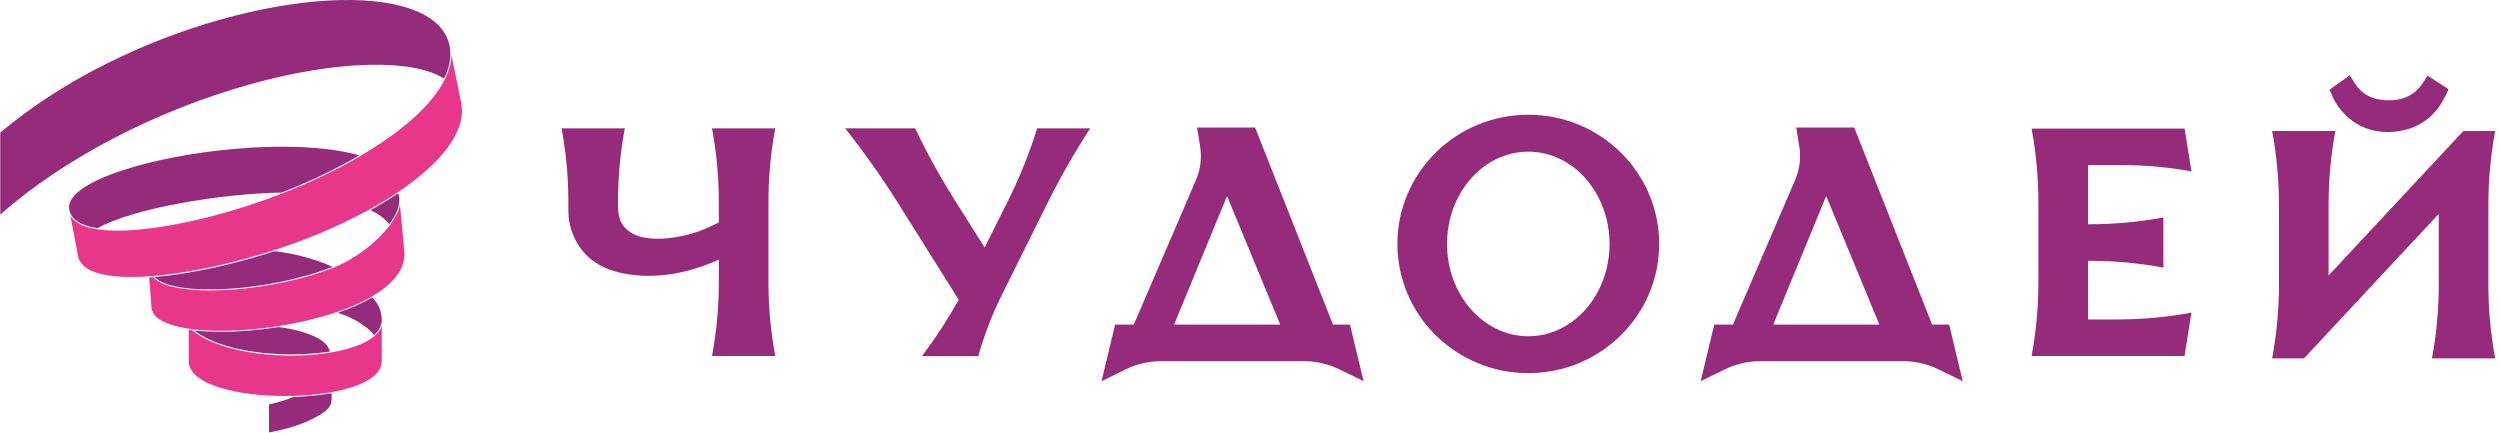 <?xml version="1.0" encoding="UTF-8" standalone="no"?> <svg xmlns:dc="http://purl.org/dc/elements/1.1/" xmlns:cc="http://creativecommons.org/ns#" xmlns:rdf="http://www.w3.org/1999/02/22-rdf-syntax-ns#" xmlns:svg="http://www.w3.org/2000/svg" xmlns="http://www.w3.org/2000/svg" id="svg41" viewBox="0 0 590 102.286" style="clip-rule:evenodd;fill-rule:evenodd;image-rendering:optimizeQuality;shape-rendering:geometricPrecision;text-rendering:geometricPrecision" version="1.1" height="102.263" width="590" xml:space="preserve"> <defs id="defs4"> <style id="style2" type="text/css"> .fil1 {fill:#E8378B;fill-rule:nonzero} .fil0 {fill:#962B7C;fill-rule:nonzero} </style> </defs> <g transform="matrix(0.239,0,0,0.239,-0.568,-1.399)" id="Слой_x0020_1">  <g id="_2347361228368"> <path style="fill:#962b7c;fill-rule:nonzero" id="path7" d="m 1511.55,337.93 c -44.33,0 -80.26,-40.8 -80.26,-91.14 0,-50.33 35.93,-91.14 80.26,-91.14 44.32,0 80.25,40.81 80.25,91.14 0,50.34 -35.93,91.14 -80.25,91.14 z m 0,-218.74 c -71.4,0 -129.28,57.13 -129.28,127.6 0,70.47 57.88,127.6 129.28,127.6 71.39,0 129.27,-57.13 129.27,-127.6 0,-70.47 -57.88,-127.6 -129.27,-127.6 z" class="fil0"></path> <path style="fill:#962b7c;fill-rule:nonzero" id="path9" d="m 2466.5,135.23 v 0 h -31.42 l -133.11,142.69 v -69.86 c 0,-24.43 2.25,-48.82 6.71,-72.83 h -62.45 c 4.46,24.01 6.71,48.4 6.71,72.83 V 287 c 0,24.42 -2.25,48.81 -6.71,72.83 h 31.42 l 133.11,-142.7 v 70.46 c 0,24.24 -2.25,48.42 -6.71,72.24 h 62.45 c -4.46,-24.02 -6.71,-48.41 -6.71,-72.83 v -78.94 c 0,-24.43 2.25,-48.82 6.71,-72.83 z" class="fil0"></path> <path style="fill:#962b7c;fill-rule:nonzero" id="path11" d="m 997.66,204.18 -23.05,46.16 -30.14,-47.81 c -14.2,-22.52 -27.04,-45.86 -38.45,-69.91 h -69.17 l 1.36,1.73 c 18.37,23.33 35.49,47.62 51.27,72.77 l 59.51,94.8 c -10.08,18.09 -21.34,35.5 -33.72,52.1 l -2.66,3.58 h 55.74 c 5.83,-20.84 13.62,-41.09 23.26,-60.48 l 45.07,-90.73 c 12.61,-25.39 26.7,-50.02 42.18,-73.77 h -52.38 c -7.68,24.59 -17.32,48.51 -28.82,71.56 z" class="fil0"></path> <path style="fill:#962b7c;fill-rule:nonzero" id="path13" d="m 767.79,132.62 h -62.46 c 4.47,24.02 6.72,48.4 6.72,72.84 v 20.12 c -9.21,4.56 -18.22,8.66 -27.78,11.33 -19.07,5.17 -46.83,8.62 -61.8,-3.25 -6.7,-5.35 -9.97,-12.68 -9.97,-23.5 v -4.79 c 0,-24.4 2.23,-48.75 6.7,-72.75 h -62.46 c 4.47,24.02 6.71,48.4 6.71,72.84 v 8.58 c 0,20.24 10.16,40.1 26.29,50.8 24.08,16.41 64.76,16.39 94.95,7.41 9.41,-2.67 18.56,-6 27.36,-9.93 v 22.3 c 0,24.43 -2.25,48.81 -6.72,72.83 h 62.46 c -4.47,-24.02 -6.72,-48.4 -6.72,-72.83 v -79.16 c 0,-24.44 2.25,-48.82 6.72,-72.84 z" class="fil0"></path> <path style="fill:#962b7c;fill-rule:nonzero" id="path15" d="m 2099.22,168.96 c 22.58,0 45.1,2.07 67.29,6.2 l -6.72,-42.31 h -151.15 c 4.46,24.02 6.71,48.4 6.71,72.83 v 78.94 c 0,24.43 -2.25,48.81 -6.71,72.83 h 151.15 l 0.12,-1.23 6.6,-41.59 c -24.02,4.47 -48.4,6.72 -72.83,6.72 h -29.3 v -57.9 h 1.6 c 24.43,0 48.81,2.24 72.84,6.72 v -49.55 c -24.03,4.47 -48.41,6.72 -72.84,6.72 h -1.6 v -58.38 z" class="fil0"></path> <path style="fill:#962b7c;fill-rule:nonzero" id="path17" d="m 1753.47,326.46 52.31,-126.99 52.51,126.99 z m 156.94,0 -76.91,-194.63 h -57.34 l 3.03,18.74 c 1.8,11.2 0.38,22.69 -4.11,33.11 l -61.42,142.78 h -18.45 l -13.43,55.88 23.96,-11.7 c 10.89,-5.31 22.86,-8.08 34.99,-8.08 h 140.98 c 12.12,0 24.09,2.77 34.99,8.08 l 23.95,11.7 -13.43,-55.88 z" class="fil0"></path> <path style="fill:#962b7c;fill-rule:nonzero" id="path19" d="m 1161.71,326.46 52.3,-126.99 52.52,126.99 z m 156.94,0 -76.92,-194.63 h -57.34 l 3.03,18.74 c 1.81,11.2 0.38,22.69 -4.1,33.11 l -61.43,142.78 h -18.44 l -13.44,55.88 23.96,-11.7 c 10.9,-5.31 22.86,-8.08 34.99,-8.08 h 140.98 c 12.13,0 24.09,2.77 34.99,8.08 l 23.96,11.7 -13.43,-55.88 z" class="fil0"></path> <path style="fill:#962b7c;fill-rule:nonzero" id="path21" d="m 2326.47,125.92 c 9.65,6.85 21.02,10.31 33.81,10.31 13.54,0 25.53,-3.41 35.58,-10.12 9,-5.87 16.22,-14.45 21.47,-25.49 l 3.17,-6.67 -20.8,-13.39 -4.54,7.1 c -3.62,5.65 -8.11,9.84 -13.75,12.81 -5.63,2.96 -12.42,4.47 -20.19,4.47 -15.4,0 -26.37,-5.62 -33.57,-17.19 l -4.71,-7.6 -20.02,14.28 2.7,6.23 c 4.37,10.06 11.38,18.56 20.85,25.26 z" class="fil0"></path> <path style="fill:#e8378b;fill-rule:nonzero" id="path23" d="m 414.34,181.61 c -30.41,24.36 -74.52,47.6 -124.2,65.44 -5.55,1.99 -11.22,3.91 -16.97,5.78 -0.01,0 -0.02,0 -0.03,0 v 0.01 c -70.65,22.92 -154.25,35.72 -183.71,18.86 -5.81,-3.32 -9.26,-7.71 -10.27,-13.04 l -7.51,-39.81 c 4.05,6.84 13.01,11.37 26.78,13.49 5.75,0.89 12.32,1.32 19.56,1.32 41.19,0 104.07,-13.9 162.47,-36.6 28.36,-11.02 54.65,-23.65 78.15,-37.51 56.82,-33.53 88.68,-69.14 89.39,-99.26 l 9.61,47.19 c 4.4,22.3 -10.56,47.94 -43.27,74.13 z m -12.96,71.9 c 1.47,14.21 -6.3,27.48 -23.09,39.45 -51.3,36.58 -172.97,49.96 -213.63,31.07 -8.13,-3.77 -12.49,-8.61 -12.96,-14.39 l -2.26,-29.77 c 1.33,-0.09 2.68,-0.19 4.04,-0.31 7.56,8.89 29.05,13.13 56.23,13.13 37.32,0 85.3,-7.97 122.5,-22.77 19.93,-7.93 41.82,-24.37 54.56,-41.15 0.02,0.02 0.04,0.04 0.06,0.06 l 0.8,-0.68 c -0.06,-0.09 -0.14,-0.16 -0.21,-0.24 4.97,-6.73 8.45,-13.49 9.7,-19.76 z m -22.22,108.88 c 0,22.34 -43.7,33.24 -87.09,34.46 l -0.03,-0.06 c -0.06,0.02 -0.12,0.04 -0.17,0.07 -2.69,0.07 -5.37,0.11 -8.04,0.11 -45.92,0 -95.34,-10.82 -95.34,-34.58 v -30.88 c 1.14,0.17 2.29,0.33 3.46,0.48 20.24,16.98 60.09,25.08 97.99,25.08 27.11,0 53.21,-4.14 70.41,-12.13 10.06,-4.67 16.44,-10.49 18.81,-17.06 z" class="fil1"></path> <path style="fill:#962b7c;fill-rule:nonzero" id="path25" d="M 250.18,88.81 C 156.15,114.95 65.9,161.91 2.37,217.73 V 136.81 C 127.27,31.68 322.83,-15.16 407.84,14.7 c 22.18,7.79 35.08,20.16 38.36,36.76 v 0 0.01 c 1.97,10.01 0.04,20.8 -5.51,32.04 -30.96,-19.9 -106.05,-18.19 -190.51,5.3 z" class="fil0"></path> <path style="fill:#962b7c;fill-rule:nonzero" id="path27" d="m 78.21,196.33 c 37.12,-33.76 198.12,-59.66 278.76,-37.06 -23.15,13.57 -48.97,25.94 -76.81,36.77 -59.57,0.98 -146.69,15.35 -181.74,35.22 -16.7,-2.6 -26.08,-8.76 -27.89,-18.32 -1.02,-5.46 1.56,-11.04 7.68,-16.61 z" class="fil0"></path> <path style="fill:#962b7c;fill-rule:nonzero" id="path29" d="m 329.68,399.78 c 0.02,2.82 -0.69,6.89 -4.25,10.27 -7.64,7.26 -27.3,17.58 -57.64,22.89 v -27.62 c 8.53,-1.88 16.69,-4.38 24.28,-7.41 12.89,-0.37 25.79,-1.6 37.61,-3.73 z" class="fil0"></path> <path style="fill:#962b7c;fill-rule:nonzero" id="path31" d="m 324.99,347.04 c 1.22,1.7 2.26,3.75 3.04,5.93 -16.35,2.67 -35.22,3.58 -54.28,2.42 -34.88,-2.14 -63.76,-10.56 -79.79,-23.17 8.06,0.91 16.92,1.37 26.32,1.37 17.91,0 37.74,-1.64 57.52,-4.77 l -0.01,0.13 c 18.52,2.11 40.68,9 47.2,18.09 z" class="fil0"></path> <path style="fill:#962b7c;fill-rule:nonzero" id="path33" d="m 379.16,321.96 c 0,5.37 -2.62,10.37 -7.69,14.8 -6.68,-8.73 -21.4,-17.73 -35.85,-21.96 12.62,-4.33 24.19,-9.37 34.04,-15.07 6.04,5.46 9.5,13.52 9.5,22.23 z" class="fil0"></path> <path style="fill:#962b7c;fill-rule:nonzero" id="path35" d="m 154.85,279.45 c 5.54,-0.47 11.32,-1.09 17.33,-1.89 31.65,-4.21 66.97,-12.5 101.13,-23.64 20.46,2.43 39.71,7.65 57.29,15.48 -63.35,24.81 -156.89,30.07 -175.75,10.05 z" class="fil0"></path> <path style="fill:#962b7c;fill-rule:nonzero" id="path37" d="m 396.49,201.48 v 0.01 0 c 0.68,7.73 -3.16,16.72 -9.75,25.67 -5.28,-5.86 -11.57,-10.5 -18.73,-13.8 9.78,-5.41 18.97,-10.99 27.47,-16.68 0.54,1.85 0.9,3.55 1.01,4.8 z" class="fil0"></path> </g> </g> </svg> 